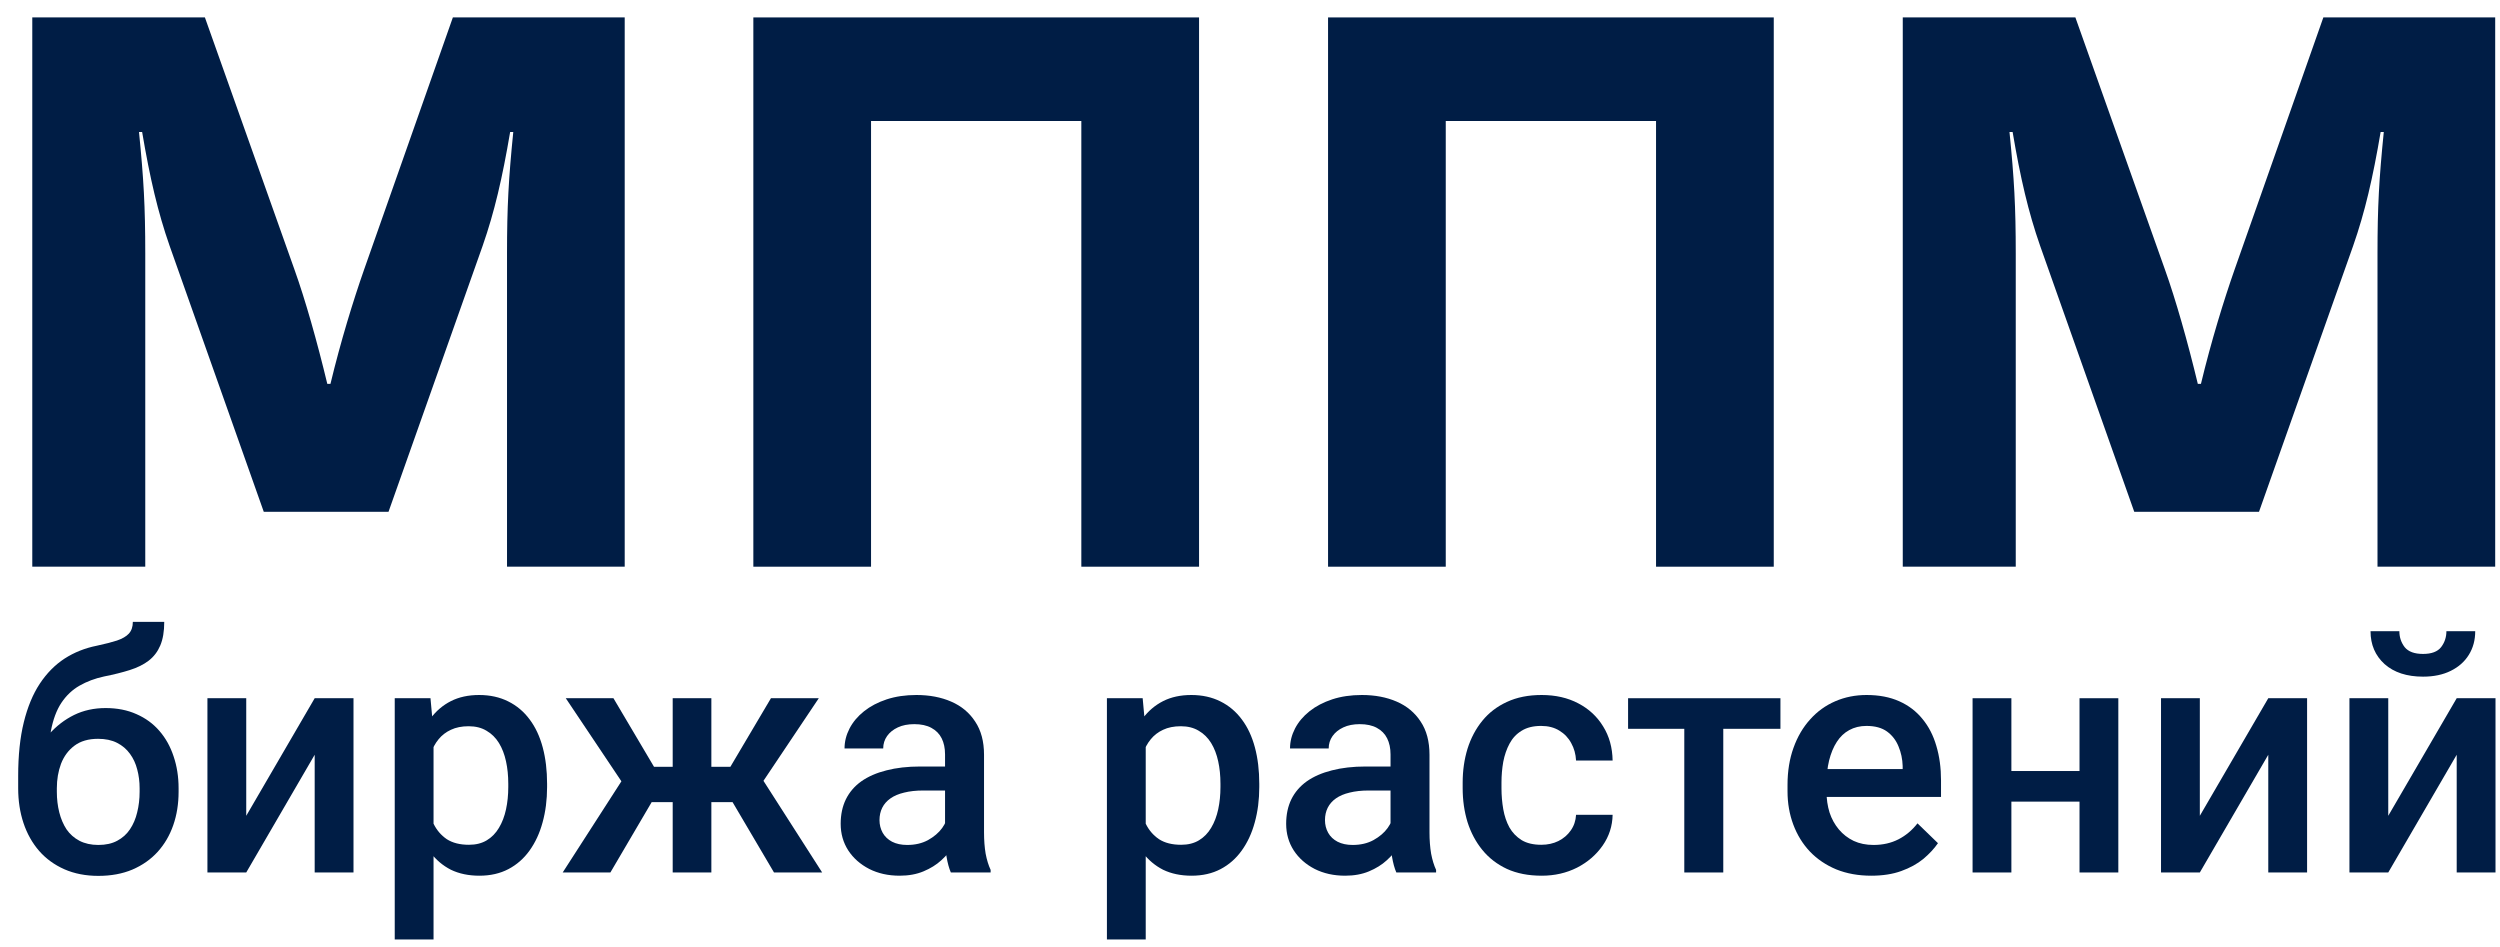 <?xml version="1.0" encoding="UTF-8"?> <svg xmlns="http://www.w3.org/2000/svg" width="103" height="39" viewBox="0 0 103 39" fill="none"><g clip-path="url(#clip0_388_518)"><path d="M1.33 0.718H8.442L12.128 11.095C12.58 12.356 13.065 14.069 13.485 15.815H13.615C14.035 14.069 14.552 12.388 15.005 11.095L18.658 0.718H25.738V23.348H20.889V10.449C20.889 8.509 20.953 7.377 21.147 5.438H21.018C20.695 7.345 20.371 8.735 19.886 10.125L16.007 21.085H10.867L6.987 10.125C6.502 8.735 6.179 7.345 5.856 5.438H5.727C5.92 7.377 5.985 8.509 5.985 10.449V23.348H1.33V0.718Z" fill="#001D45"></path><path d="M31.038 0.718H49.401V23.348H44.551V4.985H35.887V23.348H31.038V0.718Z" fill="#001D45"></path><path d="M54.716 0.718H73.079V23.348H68.229V4.985H59.565V23.348H54.716V0.718Z" fill="#001D45"></path><path d="M78.394 0.718H85.506L89.192 11.095C89.644 12.356 90.129 14.069 90.55 15.815H90.679C91.099 14.069 91.616 12.388 92.069 11.095L95.722 0.718H102.802V23.348H97.953V10.449C97.953 8.509 98.017 7.377 98.212 5.438H98.082C97.759 7.345 97.436 8.735 96.951 10.125L93.071 21.085H87.931L84.052 10.125C83.567 8.735 83.243 7.345 82.92 5.438H82.791C82.985 7.377 83.049 8.509 83.049 10.449V23.348H78.394V0.718Z" fill="#001D45"></path><path d="M5.473 25.622H6.767C6.767 26.015 6.712 26.34 6.602 26.597C6.495 26.849 6.336 27.057 6.124 27.221C5.916 27.38 5.657 27.508 5.347 27.606C5.042 27.703 4.688 27.791 4.286 27.871C3.914 27.951 3.578 28.077 3.277 28.249C2.981 28.417 2.731 28.654 2.527 28.959C2.328 29.26 2.185 29.647 2.096 30.12C2.008 30.594 1.981 31.171 2.016 31.852V32.303L0.749 32.416V31.965C0.749 31.12 0.826 30.384 0.981 29.756C1.136 29.127 1.355 28.599 1.638 28.17C1.926 27.736 2.266 27.391 2.66 27.134C3.058 26.878 3.501 26.701 3.987 26.604C4.319 26.533 4.595 26.462 4.817 26.391C5.038 26.316 5.201 26.221 5.308 26.106C5.418 25.986 5.473 25.825 5.473 25.622ZM4.352 29.172C4.83 29.172 5.255 29.256 5.626 29.424C5.998 29.587 6.312 29.817 6.568 30.114C6.825 30.41 7.02 30.76 7.152 31.162C7.289 31.565 7.358 32.003 7.358 32.476V32.622C7.358 33.117 7.285 33.575 7.139 33.995C6.993 34.416 6.778 34.783 6.495 35.097C6.212 35.407 5.865 35.65 5.454 35.827C5.047 35.999 4.58 36.086 4.053 36.086C3.532 36.086 3.065 35.995 2.653 35.814C2.242 35.632 1.895 35.38 1.612 35.057C1.329 34.73 1.114 34.347 0.968 33.909C0.822 33.471 0.749 32.994 0.749 32.476V32.33C0.745 32.237 0.769 32.146 0.822 32.058C0.88 31.97 0.948 31.874 1.028 31.773C1.107 31.671 1.178 31.554 1.24 31.421C1.461 30.974 1.722 30.583 2.023 30.247C2.324 29.91 2.667 29.647 3.052 29.457C3.441 29.267 3.874 29.172 4.352 29.172ZM4.04 30.439C3.642 30.439 3.317 30.534 3.065 30.724C2.817 30.91 2.634 31.158 2.514 31.467C2.399 31.777 2.342 32.113 2.342 32.476V32.622C2.342 32.918 2.375 33.199 2.441 33.465C2.507 33.73 2.607 33.965 2.74 34.168C2.877 34.367 3.054 34.524 3.271 34.639C3.492 34.754 3.753 34.812 4.053 34.812C4.359 34.812 4.618 34.754 4.83 34.639C5.047 34.524 5.221 34.367 5.354 34.168C5.491 33.965 5.591 33.73 5.653 33.465C5.719 33.199 5.752 32.918 5.752 32.622V32.476C5.752 32.202 5.719 31.943 5.653 31.7C5.591 31.456 5.491 31.242 5.354 31.056C5.217 30.866 5.04 30.715 4.823 30.605C4.606 30.494 4.345 30.439 4.04 30.439Z" fill="#001D45"></path><path d="M10.145 33.611L12.965 28.767H14.564V35.946H12.965V31.096L10.145 35.946H8.546V28.767H10.145V33.611Z" fill="#001D45"></path><path d="M17.862 30.147V38.707H16.263V28.767H17.736L17.862 30.147ZM22.54 32.29V32.43C22.54 32.952 22.478 33.436 22.354 33.883C22.235 34.325 22.055 34.712 21.817 35.044C21.582 35.371 21.292 35.626 20.947 35.807C20.602 35.988 20.204 36.079 19.753 36.079C19.306 36.079 18.915 35.997 18.578 35.834C18.247 35.665 17.966 35.429 17.736 35.123C17.506 34.818 17.32 34.46 17.178 34.049C17.041 33.633 16.944 33.177 16.887 32.682V32.144C16.944 31.618 17.041 31.14 17.178 30.711C17.32 30.282 17.506 29.913 17.736 29.603C17.966 29.293 18.247 29.054 18.578 28.886C18.91 28.718 19.297 28.634 19.74 28.634C20.191 28.634 20.591 28.723 20.941 28.899C21.29 29.072 21.584 29.32 21.823 29.643C22.062 29.961 22.241 30.346 22.361 30.797C22.48 31.244 22.54 31.742 22.54 32.29ZM20.941 32.43V32.29C20.941 31.958 20.91 31.651 20.848 31.368C20.786 31.08 20.689 30.828 20.556 30.611C20.423 30.395 20.253 30.227 20.045 30.107C19.841 29.983 19.596 29.921 19.308 29.921C19.025 29.921 18.782 29.97 18.578 30.067C18.375 30.16 18.205 30.291 18.068 30.459C17.93 30.627 17.824 30.824 17.749 31.049C17.674 31.271 17.621 31.512 17.59 31.773V33.06C17.643 33.378 17.734 33.67 17.862 33.936C17.99 34.201 18.172 34.413 18.406 34.573C18.645 34.728 18.95 34.805 19.322 34.805C19.609 34.805 19.855 34.743 20.058 34.619C20.262 34.495 20.428 34.325 20.556 34.108C20.689 33.887 20.786 33.633 20.848 33.345C20.91 33.058 20.941 32.752 20.941 32.43Z" fill="#001D45"></path><path d="M26.176 33.047L23.31 28.767H25.274L26.946 31.593H28.346L28.14 33.047H26.176ZM26.986 32.814L25.148 35.946H23.183L25.785 31.905L26.986 32.814ZM29.308 28.767V35.946H27.715V28.767H29.308ZM33.734 28.767L30.867 33.047H28.897L28.684 31.593H30.091L31.763 28.767H33.734ZM31.889 35.946L30.044 32.814L31.285 31.905L33.873 35.946H31.889Z" fill="#001D45"></path><path d="M38.936 34.506V31.083C38.936 30.826 38.89 30.605 38.797 30.419C38.704 30.233 38.562 30.09 38.372 29.988C38.186 29.886 37.952 29.835 37.669 29.835C37.408 29.835 37.182 29.879 36.992 29.968C36.802 30.056 36.653 30.176 36.547 30.326C36.441 30.477 36.388 30.647 36.388 30.837H34.795C34.795 30.554 34.864 30.28 35.001 30.014C35.138 29.749 35.337 29.512 35.598 29.304C35.859 29.096 36.171 28.933 36.534 28.813C36.897 28.694 37.304 28.634 37.755 28.634C38.295 28.634 38.772 28.725 39.188 28.906C39.608 29.087 39.938 29.362 40.177 29.729C40.42 30.092 40.542 30.547 40.542 31.096V34.288C40.542 34.615 40.564 34.909 40.608 35.17C40.657 35.427 40.725 35.65 40.814 35.84V35.946H39.175C39.1 35.774 39.04 35.555 38.996 35.289C38.956 35.02 38.936 34.759 38.936 34.506ZM39.168 31.58L39.182 32.569H38.034C37.737 32.569 37.476 32.598 37.251 32.655C37.025 32.708 36.837 32.788 36.687 32.894C36.536 33 36.423 33.129 36.348 33.279C36.273 33.429 36.235 33.6 36.235 33.79C36.235 33.98 36.28 34.155 36.368 34.314C36.457 34.469 36.585 34.59 36.753 34.679C36.925 34.767 37.133 34.812 37.377 34.812C37.704 34.812 37.989 34.745 38.233 34.613C38.48 34.475 38.675 34.31 38.817 34.115C38.958 33.916 39.033 33.728 39.042 33.551L39.56 34.261C39.507 34.442 39.416 34.637 39.288 34.845C39.159 35.053 38.991 35.252 38.783 35.442C38.58 35.628 38.334 35.781 38.047 35.9C37.764 36.019 37.436 36.079 37.065 36.079C36.596 36.079 36.178 35.986 35.811 35.8C35.444 35.61 35.156 35.356 34.948 35.037C34.74 34.714 34.636 34.349 34.636 33.942C34.636 33.562 34.707 33.226 34.849 32.934C34.995 32.638 35.207 32.39 35.486 32.191C35.769 31.992 36.114 31.841 36.521 31.739C36.928 31.633 37.392 31.58 37.914 31.58H39.168Z" fill="#001D45"></path><path d="M47.204 30.147V38.707H45.605V28.767H47.078L47.204 30.147ZM51.882 32.29V32.43C51.882 32.952 51.82 33.436 51.696 33.883C51.577 34.325 51.397 34.712 51.158 35.044C50.924 35.371 50.634 35.626 50.289 35.807C49.944 35.988 49.546 36.079 49.095 36.079C48.648 36.079 48.257 35.997 47.92 35.834C47.589 35.665 47.308 35.429 47.078 35.123C46.848 34.818 46.662 34.46 46.52 34.049C46.383 33.633 46.286 33.177 46.228 32.682V32.144C46.286 31.618 46.383 31.14 46.52 30.711C46.662 30.282 46.848 29.913 47.078 29.603C47.308 29.293 47.589 29.054 47.92 28.886C48.252 28.718 48.639 28.634 49.082 28.634C49.533 28.634 49.933 28.723 50.283 28.899C50.632 29.072 50.926 29.32 51.165 29.643C51.404 29.961 51.583 30.346 51.703 30.797C51.822 31.244 51.882 31.742 51.882 32.29ZM50.283 32.43V32.29C50.283 31.958 50.252 31.651 50.19 31.368C50.128 31.08 50.031 30.828 49.898 30.611C49.765 30.395 49.595 30.227 49.387 30.107C49.183 29.983 48.938 29.921 48.65 29.921C48.367 29.921 48.124 29.97 47.92 30.067C47.717 30.16 47.547 30.291 47.41 30.459C47.272 30.627 47.166 30.824 47.091 31.049C47.016 31.271 46.963 31.512 46.932 31.773V33.06C46.985 33.378 47.075 33.67 47.204 33.936C47.332 34.201 47.514 34.413 47.748 34.573C47.987 34.728 48.292 34.805 48.664 34.805C48.951 34.805 49.197 34.743 49.4 34.619C49.604 34.495 49.77 34.325 49.898 34.108C50.031 33.887 50.128 33.633 50.19 33.345C50.252 33.058 50.283 32.752 50.283 32.43Z" fill="#001D45"></path><path d="M57.29 34.506V31.083C57.29 30.826 57.243 30.605 57.15 30.419C57.057 30.233 56.916 30.09 56.726 29.988C56.54 29.886 56.305 29.835 56.022 29.835C55.761 29.835 55.536 29.879 55.346 29.968C55.155 30.056 55.007 30.176 54.901 30.326C54.795 30.477 54.742 30.647 54.742 30.837H53.149C53.149 30.554 53.218 30.28 53.355 30.014C53.492 29.749 53.691 29.512 53.952 29.304C54.213 29.096 54.525 28.933 54.888 28.813C55.25 28.694 55.657 28.634 56.109 28.634C56.648 28.634 57.126 28.725 57.542 28.906C57.962 29.087 58.292 29.362 58.531 29.729C58.774 30.092 58.895 30.547 58.895 31.096V34.288C58.895 34.615 58.918 34.909 58.962 35.17C59.011 35.427 59.079 35.65 59.167 35.84V35.946H57.529C57.453 35.774 57.394 35.555 57.349 35.289C57.31 35.02 57.29 34.759 57.29 34.506ZM57.522 31.58L57.535 32.569H56.387C56.091 32.569 55.83 32.598 55.604 32.655C55.379 32.708 55.191 32.788 55.04 32.894C54.89 33 54.777 33.129 54.702 33.279C54.627 33.429 54.589 33.6 54.589 33.79C54.589 33.98 54.633 34.155 54.722 34.314C54.81 34.469 54.938 34.59 55.107 34.679C55.279 34.767 55.487 34.812 55.73 34.812C56.058 34.812 56.343 34.745 56.586 34.613C56.834 34.475 57.029 34.31 57.17 34.115C57.312 33.916 57.387 33.728 57.396 33.551L57.913 34.261C57.86 34.442 57.77 34.637 57.641 34.845C57.513 35.053 57.345 35.252 57.137 35.442C56.934 35.628 56.688 35.781 56.401 35.9C56.117 36.019 55.79 36.079 55.419 36.079C54.95 36.079 54.532 35.986 54.164 35.8C53.797 35.61 53.51 35.356 53.302 35.037C53.094 34.714 52.99 34.349 52.99 33.942C52.99 33.562 53.061 33.226 53.202 32.934C53.348 32.638 53.561 32.39 53.839 32.191C54.122 31.992 54.467 31.841 54.874 31.739C55.281 31.633 55.746 31.58 56.268 31.58H57.522Z" fill="#001D45"></path><path d="M63.501 34.805C63.761 34.805 63.996 34.754 64.204 34.652C64.416 34.546 64.587 34.4 64.715 34.215C64.847 34.029 64.92 33.814 64.934 33.571H66.44C66.431 34.035 66.294 34.458 66.029 34.838C65.763 35.219 65.412 35.522 64.974 35.747C64.536 35.968 64.051 36.079 63.52 36.079C62.972 36.079 62.494 35.986 62.087 35.8C61.68 35.61 61.342 35.349 61.072 35.017C60.802 34.686 60.599 34.303 60.461 33.869C60.329 33.436 60.262 32.971 60.262 32.476V32.244C60.262 31.748 60.329 31.284 60.461 30.85C60.599 30.412 60.802 30.027 61.072 29.696C61.342 29.364 61.68 29.105 62.087 28.919C62.494 28.729 62.97 28.634 63.514 28.634C64.089 28.634 64.593 28.749 65.027 28.979C65.46 29.205 65.801 29.521 66.049 29.928C66.301 30.331 66.431 30.799 66.44 31.335H64.934C64.92 31.069 64.854 30.83 64.735 30.618C64.62 30.401 64.456 30.229 64.244 30.101C64.036 29.972 63.786 29.908 63.494 29.908C63.171 29.908 62.903 29.974 62.691 30.107C62.479 30.235 62.313 30.412 62.193 30.638C62.074 30.859 61.988 31.109 61.934 31.388C61.886 31.662 61.861 31.947 61.861 32.244V32.476C61.861 32.772 61.886 33.06 61.934 33.339C61.983 33.617 62.067 33.867 62.187 34.088C62.31 34.305 62.479 34.48 62.691 34.613C62.903 34.741 63.173 34.805 63.501 34.805Z" fill="#001D45"></path><path d="M70.999 28.767V35.946H69.393V28.767H70.999ZM73.354 28.767V30.027H67.077V28.767H73.354Z" fill="#001D45"></path><path d="M77.097 36.079C76.566 36.079 76.086 35.993 75.657 35.82C75.232 35.643 74.869 35.398 74.568 35.084C74.272 34.77 74.044 34.4 73.885 33.976C73.726 33.551 73.646 33.093 73.646 32.602V32.337C73.646 31.775 73.728 31.266 73.892 30.811C74.055 30.355 74.283 29.966 74.575 29.643C74.867 29.315 75.212 29.065 75.61 28.893C76.008 28.72 76.44 28.634 76.904 28.634C77.417 28.634 77.866 28.72 78.251 28.893C78.636 29.065 78.954 29.309 79.207 29.623C79.463 29.932 79.653 30.302 79.777 30.731C79.906 31.16 79.97 31.633 79.97 32.151V32.834H74.422V31.686H78.39V31.56C78.382 31.273 78.324 31.003 78.218 30.751C78.116 30.499 77.959 30.295 77.747 30.14C77.534 29.985 77.251 29.908 76.897 29.908C76.632 29.908 76.395 29.966 76.187 30.081C75.984 30.191 75.814 30.353 75.677 30.565C75.539 30.777 75.433 31.034 75.358 31.335C75.287 31.631 75.252 31.965 75.252 32.337V32.602C75.252 32.916 75.294 33.208 75.378 33.478C75.466 33.743 75.595 33.976 75.763 34.175C75.931 34.374 76.134 34.531 76.373 34.646C76.612 34.756 76.884 34.812 77.189 34.812C77.574 34.812 77.917 34.734 78.218 34.579C78.519 34.425 78.78 34.206 79.001 33.922L79.844 34.739C79.689 34.964 79.487 35.181 79.24 35.389C78.992 35.592 78.689 35.758 78.331 35.887C77.977 36.015 77.565 36.079 77.097 36.079Z" fill="#001D45"></path><path d="M86.121 31.766V33.027H82.405V31.766H86.121ZM82.869 28.767V35.946H81.27V28.767H82.869ZM87.275 28.767V35.946H85.676V28.767H87.275Z" fill="#001D45"></path><path d="M90.633 33.611L93.453 28.767H95.052V35.946H93.453V31.096L90.633 35.946H89.034V28.767H90.633V33.611Z" fill="#001D45"></path><path d="M98.396 33.611L101.216 28.767H102.815V35.946H101.216V31.096L98.396 35.946H96.797V28.767H98.396V33.611ZM100.792 26.006H101.979C101.979 26.374 101.891 26.699 101.714 26.982C101.541 27.261 101.294 27.48 100.971 27.639C100.652 27.798 100.272 27.878 99.829 27.878C99.162 27.878 98.633 27.705 98.244 27.36C97.859 27.011 97.666 26.559 97.666 26.006H98.854C98.854 26.254 98.927 26.473 99.073 26.663C99.224 26.849 99.476 26.942 99.829 26.942C100.179 26.942 100.427 26.849 100.573 26.663C100.719 26.473 100.792 26.254 100.792 26.006Z" fill="#001D45"></path></g><defs><clipPath id="clip0_388_518"><rect width="103" height="39" fill="white"></rect></clipPath></defs></svg> 